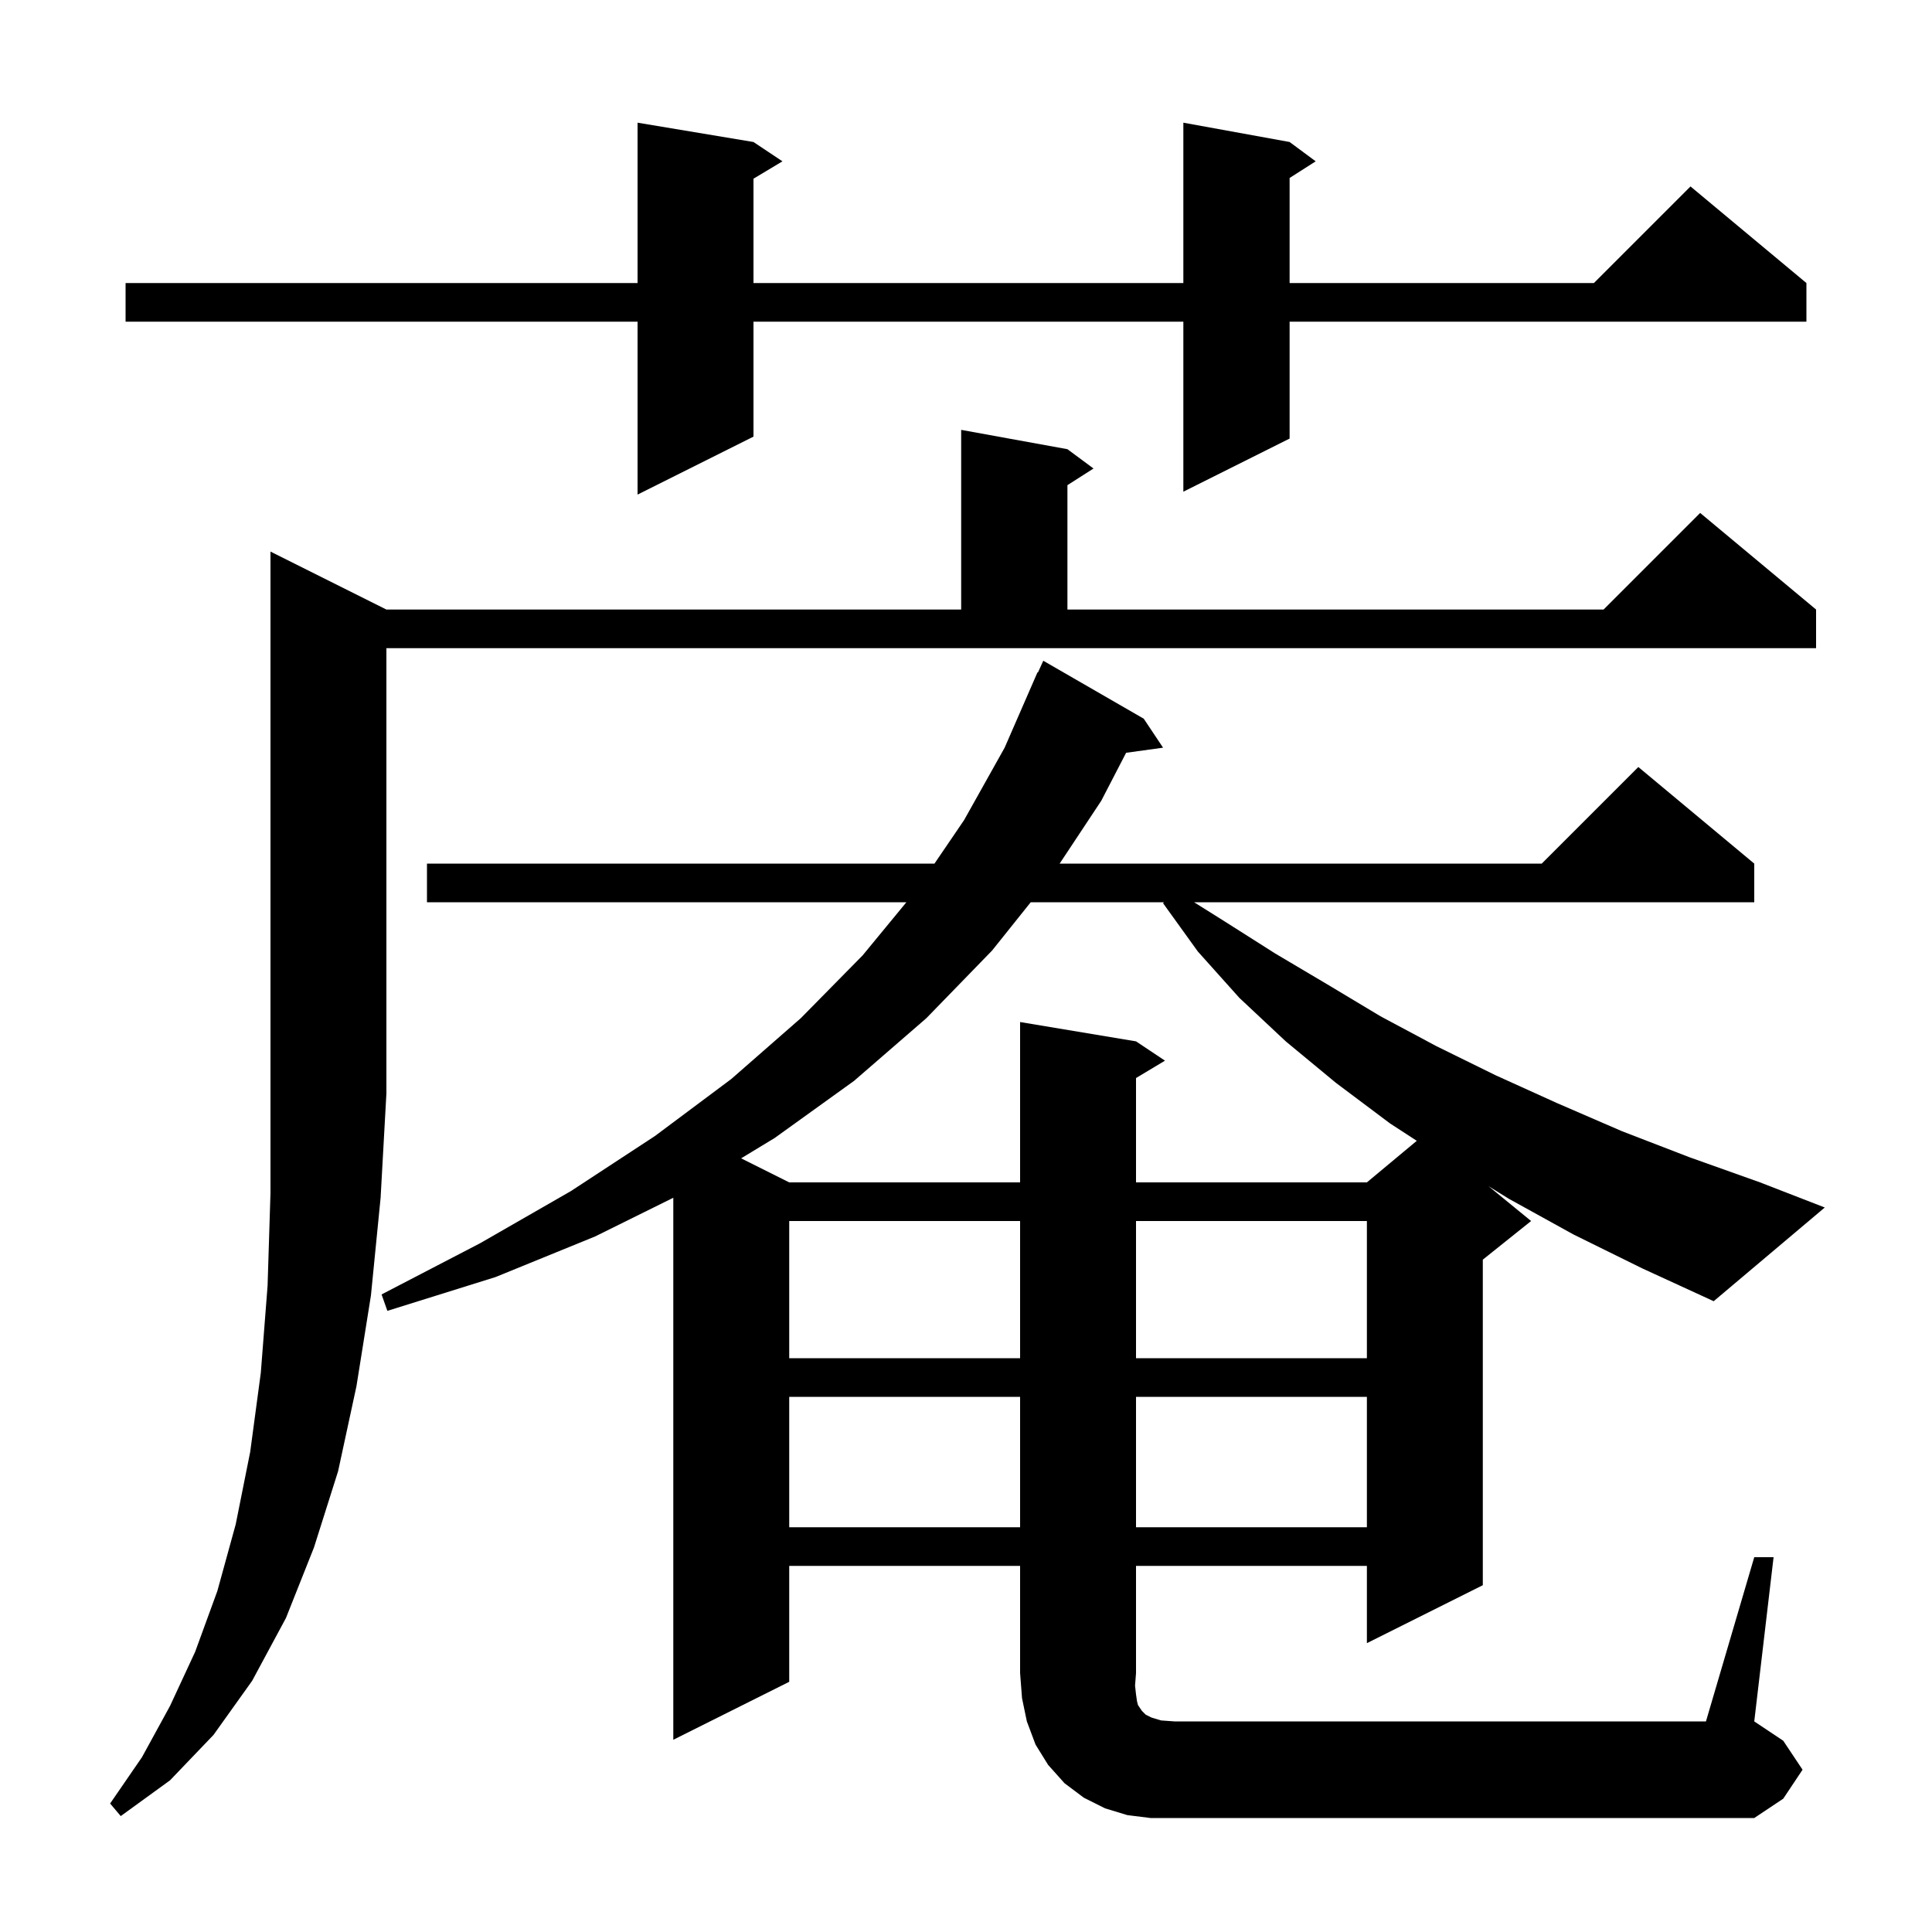 <svg xmlns="http://www.w3.org/2000/svg" xmlns:xlink="http://www.w3.org/1999/xlink" version="1.1" baseProfile="full" viewBox="0 0 200 200" width="200" height="200">
<g fill="black">
<path d="M 40.0 63.1 L 99.5 63.1 L 99.5 44.5 L 110.5 46.5 L 113.2 48.5 L 110.5 50.223 L 110.5 63.1 L 166.0 63.1 L 176.0 53.1 L 188.0 63.1 L 188.0 67.1 L 40.0 67.1 L 40.0 113.2 L 39.4 124.0 L 38.4 134.1 L 36.9 143.5 L 35.0 152.3 L 32.5 160.2 L 29.6 167.5 L 26.1 174.0 L 22.1 179.6 L 17.6 184.3 L 12.5 188.0 L 11.4 186.7 L 14.7 181.9 L 17.6 176.6 L 20.2 171.0 L 22.5 164.7 L 24.4 157.8 L 25.9 150.3 L 27.0 142.1 L 27.7 133.1 L 28.0 123.5 L 28.0 57.1 Z M 81.7 144.6 L 81.7 158.1 L 105.6 158.1 L 105.6 144.6 Z M 117.6 144.6 L 117.6 158.1 L 141.5 158.1 L 141.5 144.6 Z M 81.7 126.4 L 81.7 140.6 L 105.6 140.6 L 105.6 126.4 Z M 117.6 126.4 L 117.6 140.6 L 141.5 140.6 L 141.5 126.4 Z M 162.9 127.8 L 156.2 124.1 L 154.1 122.8 L 158.5 126.4 L 153.5 130.4 L 153.5 164.1 L 141.5 170.1 L 141.5 162.1 L 117.6 162.1 L 117.6 173.2 L 117.5 174.5 L 117.6 175.4 L 117.7 176.1 L 117.8 176.5 L 118.2 177.1 L 118.6 177.5 L 119.2 177.8 L 120.2 178.1 L 121.6 178.2 L 176.6 178.2 L 181.6 161.2 L 183.6 161.2 L 181.6 178.2 L 184.6 180.2 L 186.6 183.2 L 184.6 186.2 L 181.6 188.2 L 119.1 188.2 L 116.7 187.9 L 114.4 187.2 L 112.2 186.1 L 110.2 184.6 L 108.5 182.7 L 107.2 180.6 L 106.3 178.2 L 105.8 175.8 L 105.6 173.2 L 105.6 162.1 L 81.7 162.1 L 81.7 174.1 L 69.7 180.1 L 69.7 123.992 L 61.6 128.0 L 51.3 132.2 L 40.1 135.7 L 39.5 134.0 L 49.7 128.7 L 59.1 123.3 L 67.8 117.6 L 75.7 111.7 L 82.9 105.4 L 89.3 98.9 L 93.829 93.4 L 44.2 93.4 L 44.2 89.4 L 96.737 89.4 L 99.8 84.9 L 104.0 77.4 L 107.4 69.6 L 107.446 69.62 L 108.0 68.4 L 118.4 74.4 L 120.4 77.4 L 116.574 77.928 L 114.0 82.9 L 109.694 89.4 L 159.6 89.4 L 169.6 79.4 L 181.6 89.4 L 181.6 93.4 L 123.612 93.4 L 126.8 95.4 L 132.0 98.7 L 137.4 101.9 L 142.9 105.2 L 148.7 108.3 L 154.8 111.3 L 161.2 114.2 L 167.9 117.1 L 174.9 119.8 L 182.2 122.4 L 188.9 125.0 L 177.4 134.7 L 170.0 131.3 Z M 106.7 93.4 L 102.7 98.4 L 95.9 105.4 L 88.4 111.9 L 80.2 117.8 L 76.721 119.911 L 81.7 122.4 L 105.6 122.4 L 105.6 105.8 L 117.6 107.8 L 120.6 109.8 L 117.6 111.6 L 117.6 122.4 L 141.5 122.4 L 146.664 118.097 L 143.9 116.3 L 138.3 112.1 L 133.1 107.8 L 128.3 103.3 L 124.0 98.5 L 120.4 93.5 L 120.5 93.4 Z M 133.5 14.7 L 136.2 16.7 L 133.5 18.423 L 133.5 29.3 L 165.0 29.3 L 175.0 19.3 L 187.0 29.3 L 187.0 33.3 L 133.5 33.3 L 133.5 45.4 L 122.5 50.9 L 122.5 33.3 L 78.0 33.3 L 78.0 45.2 L 66.0 51.2 L 66.0 33.3 L 13.0 33.3 L 13.0 29.3 L 66.0 29.3 L 66.0 12.7 L 78.0 14.7 L 81.0 16.7 L 78.0 18.5 L 78.0 29.3 L 122.5 29.3 L 122.5 12.7 Z " />
</g>
</svg>
